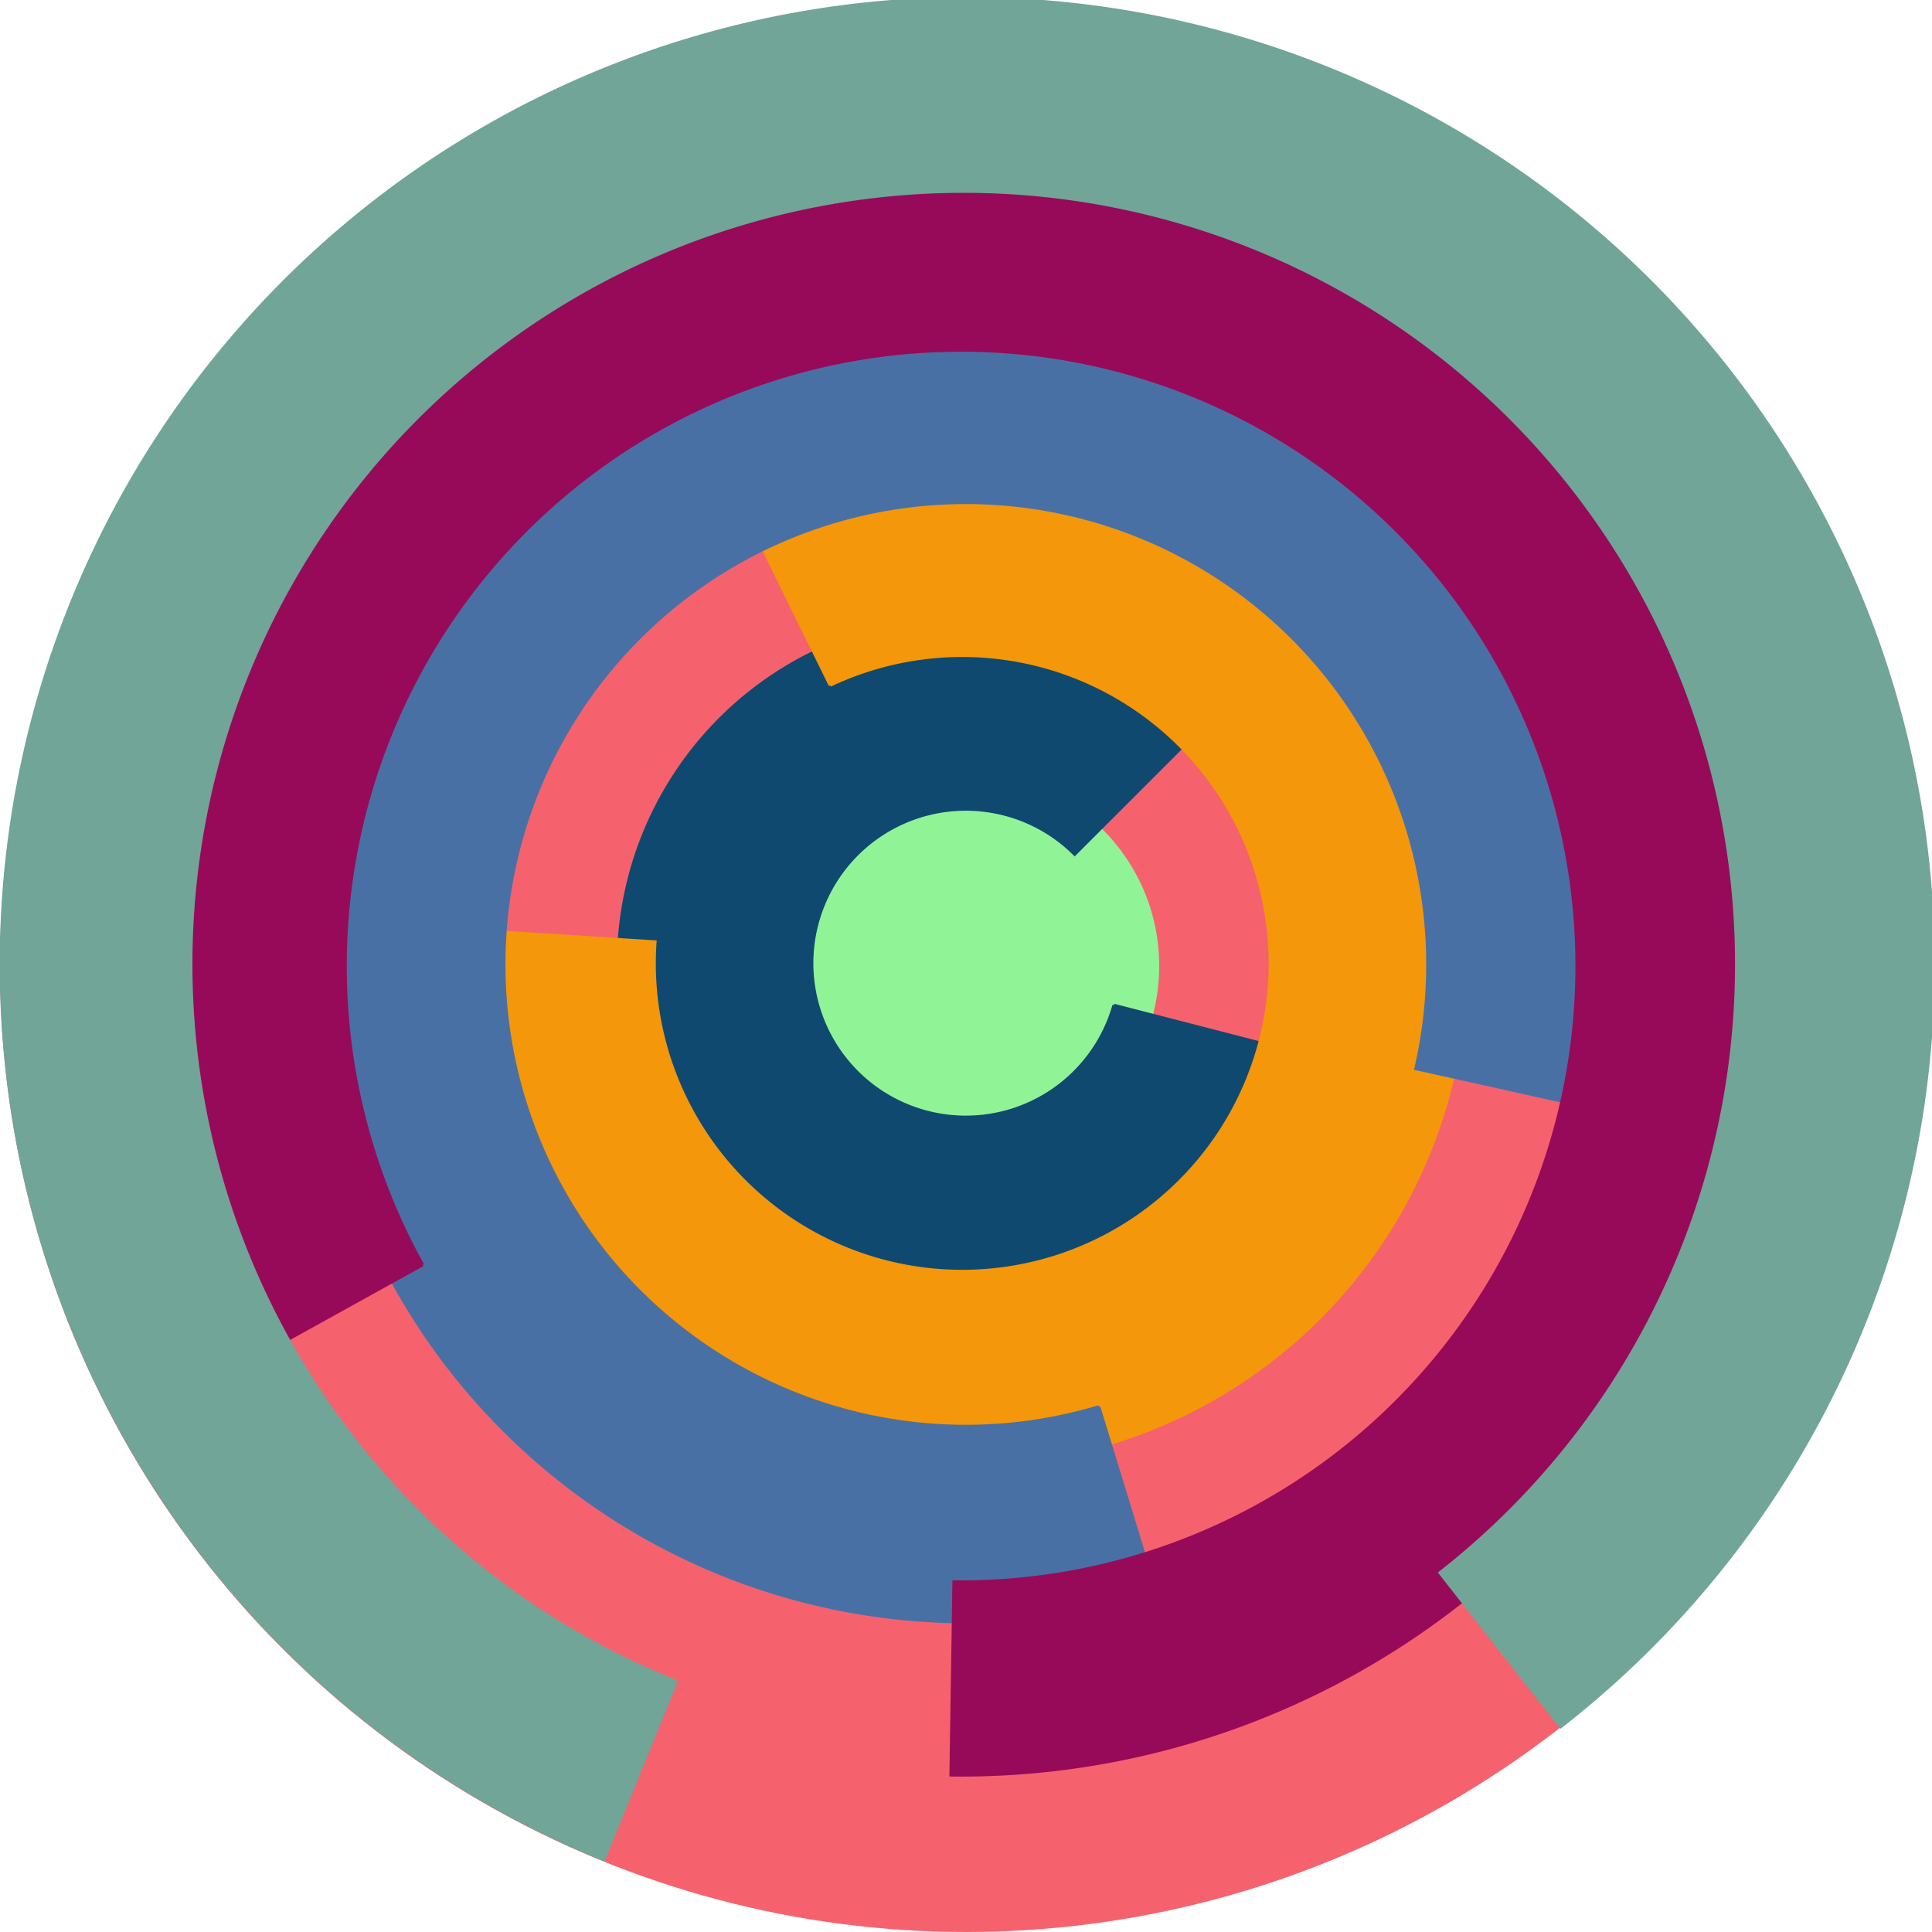 <svg xmlns="http://www.w3.org/2000/svg" version="1.1" width="640" height="640"><circle cx="320" cy="320" r="320" fill="rgb(245, 98, 109)" stroke="" stroke-width="0" /><circle cx="320" cy="320" r="64" fill="rgb(144, 244, 151)" stroke="" stroke-width="0" /><path fill="rgb(15, 73, 112)" stroke="rgb(15, 73, 112)" stroke-width="1" d="M 369,333 A 51,51 0 1 1 356,283 L 401,238 A 115,115 0 1 0 431,349 L 369,333" /><path fill="rgb(244, 151, 10)" stroke="rgb(244, 151, 10)" stroke-width="1" d="M 275,227 A 102,102 0 1 1 217,312 L 154,308 A 166,166 0 1 0 247,170 L 275,227" /><path fill="rgb(73, 112, 165)" stroke="rgb(73, 112, 165)" stroke-width="1" d="M 364,466 A 153,153 0 1 1 469,354 L 532,368 A 217,217 0 1 0 383,528 L 364,466" /><path fill="rgb(151, 10, 89)" stroke="rgb(151, 10, 89)" stroke-width="1" d="M 140,419 A 204,204 0 1 1 316,524 L 315,588 A 268,268 0 1 0 84,450 L 140,419" /><path fill="rgb(112, 165, 152)" stroke="rgb(112, 165, 152)" stroke-width="1" d="M 224,557 A 256,256 0 1 1 477,521 L 517,572 A 320,320 0 1 0 200,616 L 224,557" /></svg>